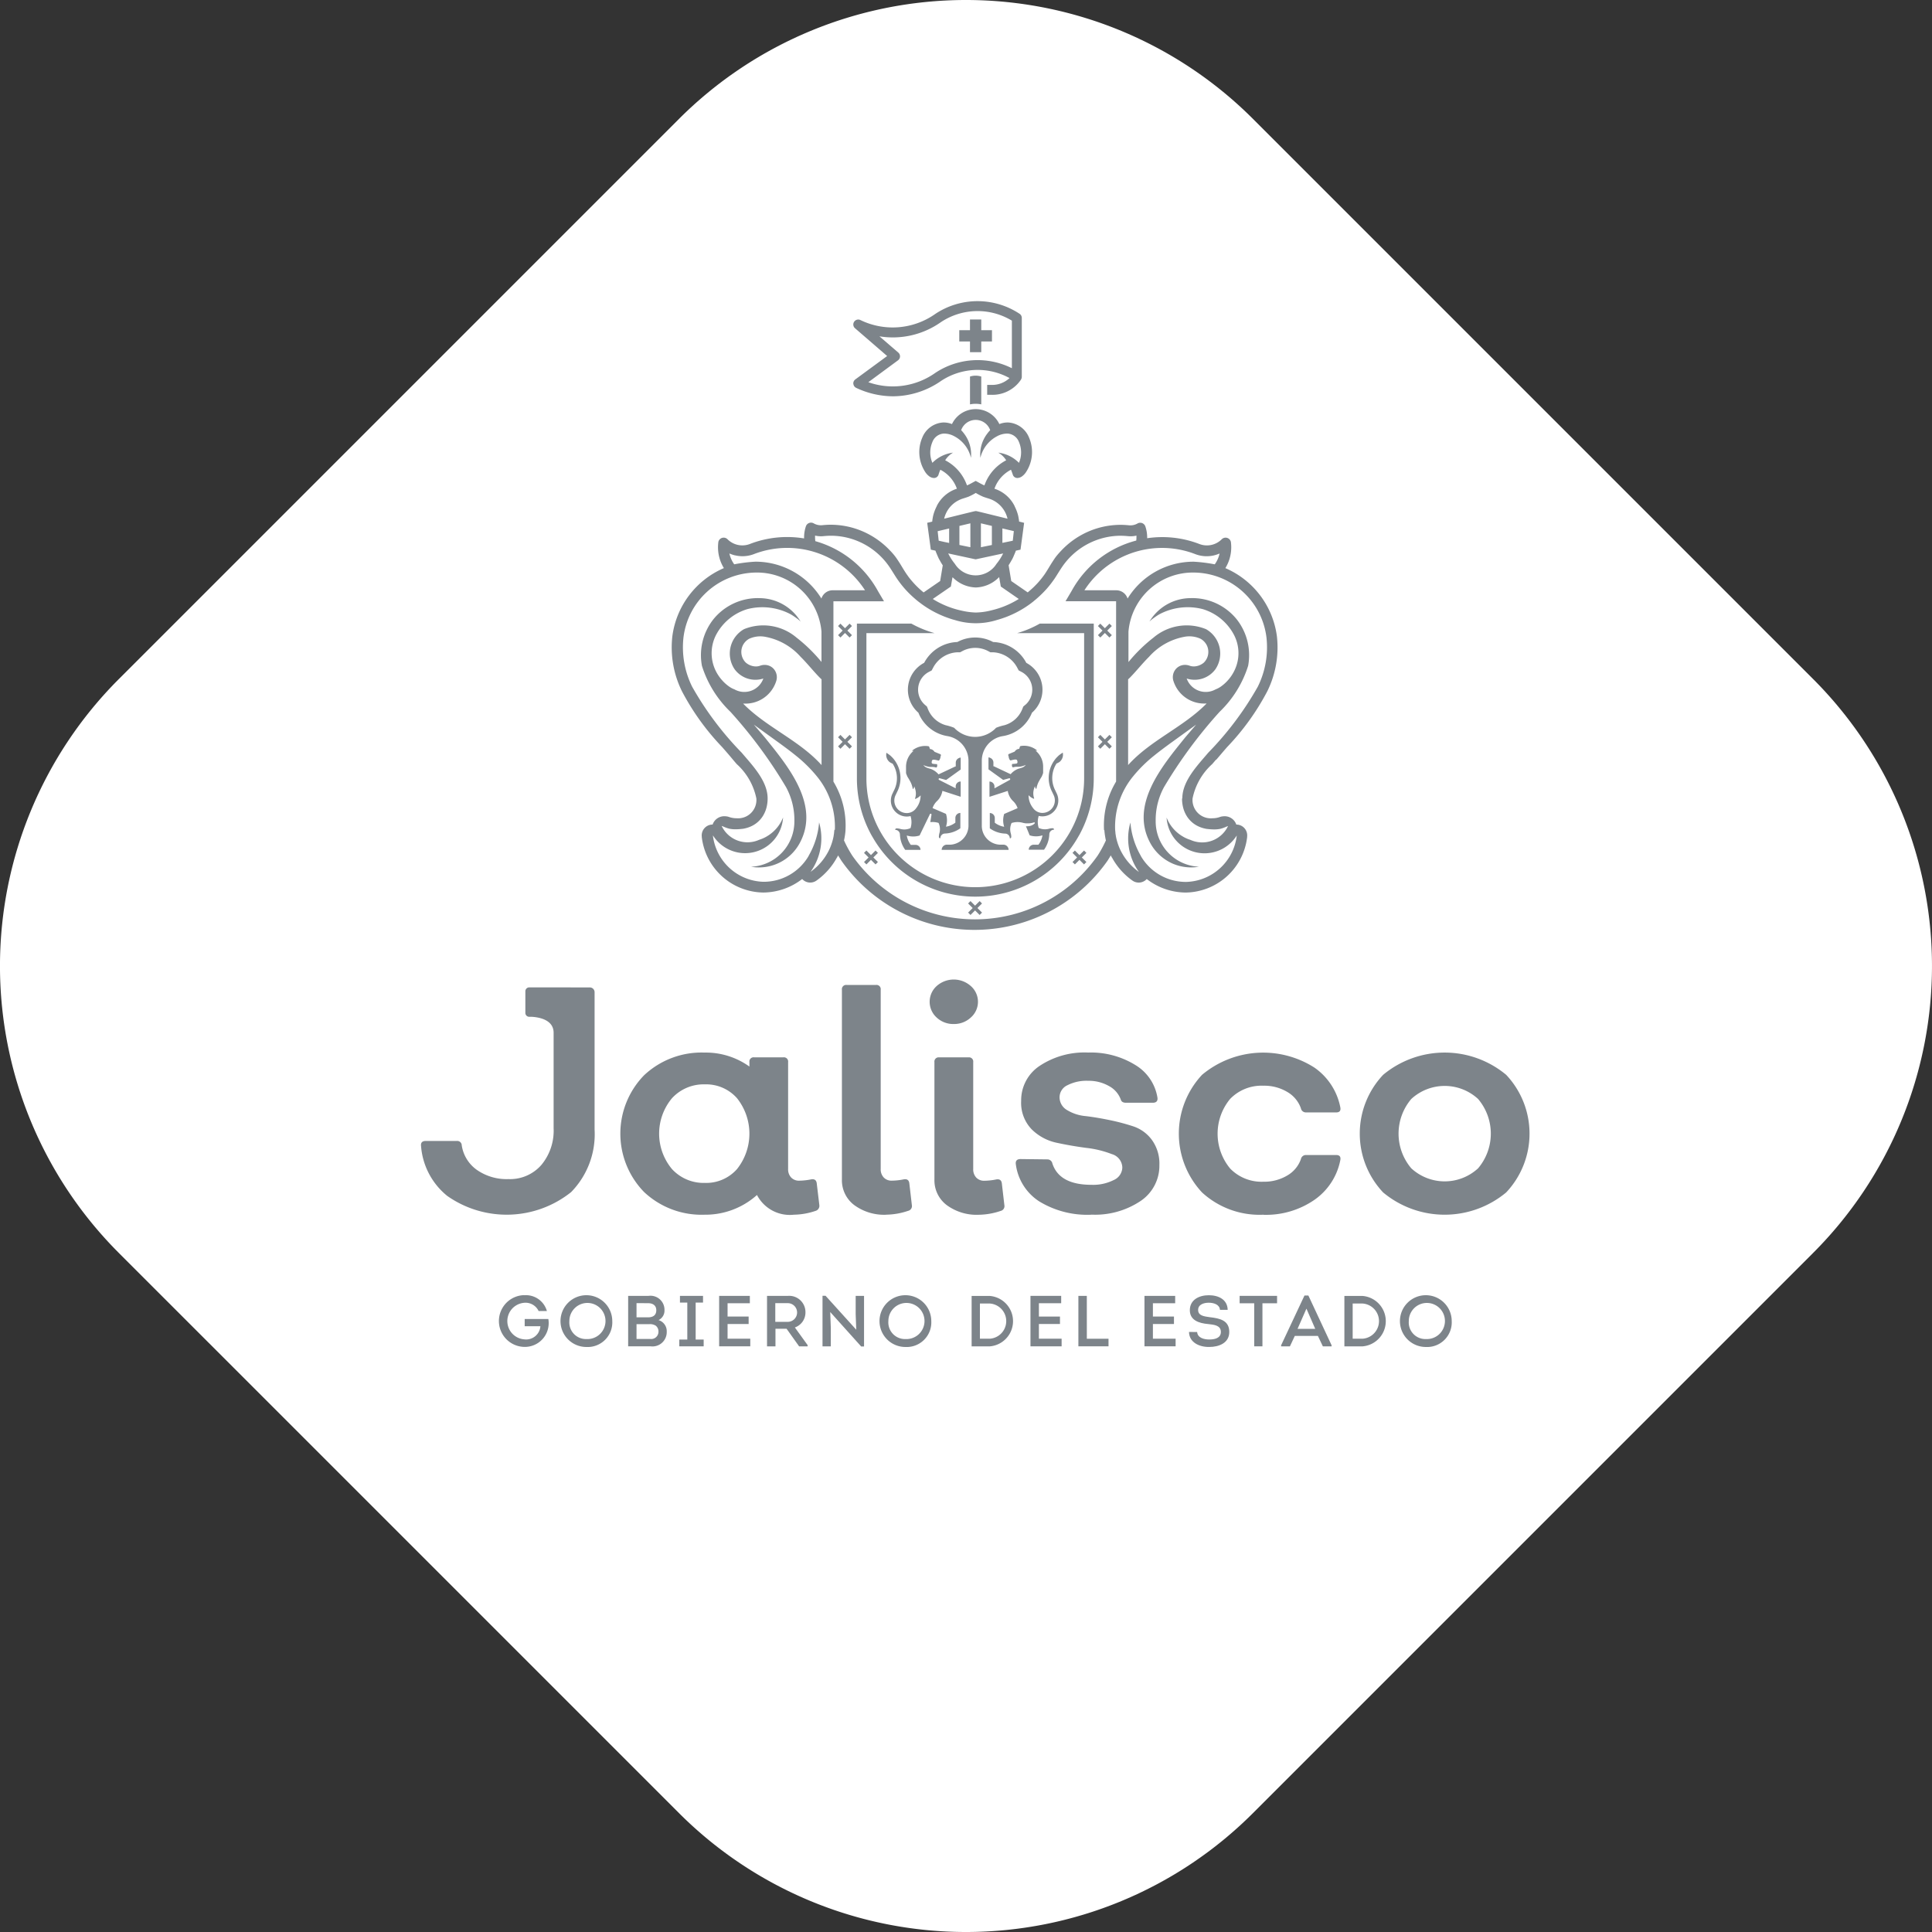 <svg id="logo_jalisco" xmlns="http://www.w3.org/2000/svg" xmlns:xlink="http://www.w3.org/1999/xlink" width="106.941" height="106.941" viewBox="0 0 106.941 106.941">
  <rect x="0" y="0" width="106.941" height="106.941" fill="#333333" stroke="none"/>
  <defs>
    <clipPath id="clip-path">
      <rect id="Rectangle_7040" data-name="Rectangle 7040" width="106.941" height="106.941" fill="none"/>
    </clipPath>
  </defs>
  <g id="Group_8449" data-name="Group 8449" clip-path="url(#clip-path)">
    <path id="Path_19455" data-name="Path 19455" d="M37.587,100.362,6.578,69.354a22.462,22.462,0,0,1,0-31.766L37.587,6.579a22.462,22.462,0,0,1,31.766,0l31.008,31.008a22.462,22.462,0,0,1,0,31.766L69.353,100.362a22.462,22.462,0,0,1-31.766,0" transform="translate(0 0)" fill="#fff"/>
    <path id="Path_19456" data-name="Path 19456" d="M325.493,542.049a.292.292,0,0,1-.211.317,3.909,3.909,0,0,1-1.2.211,2.046,2.046,0,0,1-2.041-1.091,4.278,4.278,0,0,1-2.9,1.091,4.642,4.642,0,0,1-3.352-1.258,4.632,4.632,0,0,1,0-6.458,4.643,4.643,0,0,1,3.352-1.258,4.132,4.132,0,0,1,2.481.774v-.247a.233.233,0,0,1,.264-.264H323.5a.234.234,0,0,1,.264.264v5.912a.661.661,0,0,0,.167.475.589.589,0,0,0,.449.176,3.523,3.523,0,0,0,.651-.07q.281-.053.317.211Zm-6.335-1.232a2.276,2.276,0,0,0,1.777-.765,3.148,3.148,0,0,0,0-3.924,2.277,2.277,0,0,0-1.777-.766,2.379,2.379,0,0,0-1.821.766,3.058,3.058,0,0,0,0,3.924,2.379,2.379,0,0,0,1.821.765" transform="translate(-280.14 -475.34)" fill="#7d848a"/>
    <path id="Path_19457" data-name="Path 19457" d="M429.268,512.067a2.793,2.793,0,0,1-1.786-.537,1.718,1.718,0,0,1-.678-1.417v-10.5a.234.234,0,0,1,.264-.264h1.619a.233.233,0,0,1,.264.264v9.916a.661.661,0,0,0,.167.476.59.59,0,0,0,.449.176,3.528,3.528,0,0,0,.651-.07q.281-.053.317.211l.141,1.214a.271.271,0,0,1-.211.317,3.907,3.907,0,0,1-1.2.211" transform="translate(-380.202 -444.829)" fill="#7d848a"/>
    <path id="Path_19458" data-name="Path 19458" d="M472.62,499a1.341,1.341,0,0,1-.95-.36,1.173,1.173,0,0,1,0-1.742,1.42,1.42,0,0,1,1.891,0,1.156,1.156,0,0,1,0,1.742,1.352,1.352,0,0,1-.941.36m1.39,10.558a2.793,2.793,0,0,1-1.786-.537,1.718,1.718,0,0,1-.677-1.417v-6.494a.234.234,0,0,1,.264-.264h1.619a.233.233,0,0,1,.264.264v5.913a.661.661,0,0,0,.167.476.589.589,0,0,0,.449.176,3.526,3.526,0,0,0,.651-.07q.281-.053.317.211l.141,1.214a.271.271,0,0,1-.211.317,3.907,3.907,0,0,1-1.2.211" transform="translate(-419.824 -442.318)" fill="#7d848a"/>
    <path id="Path_19459" data-name="Path 19459" d="M519.115,542.577a5.1,5.1,0,0,1-2.895-.739,2.881,2.881,0,0,1-1.293-2.059q-.036-.282.264-.282l1.478.018a.28.28,0,0,1,.282.228q.387,1.179,2.164,1.179a2.526,2.526,0,0,0,1.232-.264.781.781,0,0,0,.475-.687.792.792,0,0,0-.581-.748,5.61,5.61,0,0,0-1.4-.343q-.818-.106-1.637-.282a2.779,2.779,0,0,1-1.4-.748,2.109,2.109,0,0,1-.581-1.575,2.283,2.283,0,0,1,1.021-1.935,4.487,4.487,0,0,1,2.692-.739,4.679,4.679,0,0,1,2.6.686,2.582,2.582,0,0,1,1.231,1.812q.036.282-.264.281h-1.478q-.229,0-.281-.158a1.387,1.387,0,0,0-.66-.766,2.257,2.257,0,0,0-1.152-.291,2.315,2.315,0,0,0-1.152.247.735.735,0,0,0-.431.651.815.815,0,0,0,.413.721,2.375,2.375,0,0,0,1.021.334q.607.071,1.328.22a11.752,11.752,0,0,1,1.329.352,2.1,2.1,0,0,1,1.02.748,2.235,2.235,0,0,1,.414,1.39,2.348,2.348,0,0,1-1.038,1.988,4.527,4.527,0,0,1-2.728.757" transform="translate(-458.699 -475.34)" fill="#7d848a"/>
    <path id="Path_19460" data-name="Path 19460" d="M602.314,542.577a4.7,4.7,0,0,1-3.4-1.232,4.768,4.768,0,0,1,0-6.511,5.272,5.272,0,0,1,6.22-.4,3.485,3.485,0,0,1,1.434,2.2q.053.282-.229.281h-1.672a.279.279,0,0,1-.281-.229,1.7,1.7,0,0,0-.757-.906,2.489,2.489,0,0,0-1.32-.343,2.42,2.42,0,0,0-1.839.73,3.02,3.02,0,0,0,0,3.854,2.419,2.419,0,0,0,1.839.73,2.486,2.486,0,0,0,1.32-.343,1.7,1.7,0,0,0,.757-.906.28.28,0,0,1,.281-.229h1.672q.282,0,.229.282a3.484,3.484,0,0,1-1.434,2.2,4.714,4.714,0,0,1-2.824.827" transform="translate(-532.378 -475.34)" fill="#7d848a"/>
    <path id="Path_19461" data-name="Path 19461" d="M697.436,541.345a5.322,5.322,0,0,1-6.81,0,4.744,4.744,0,0,1,0-6.511,5.323,5.323,0,0,1,6.81,0,4.744,4.744,0,0,1,0,6.511m-5.253-1.337a2.727,2.727,0,0,0,3.7,0,2.967,2.967,0,0,0,0-3.836,2.728,2.728,0,0,0-3.7,0,2.967,2.967,0,0,0,0,3.836" transform="translate(-614.066 -475.34)" fill="#7d848a"/>
    <path id="Path_19462" data-name="Path 19462" d="M222.742,500.563a.264.264,0,0,1,.264.264v7.6a4.579,4.579,0,0,1-1.3,3.467,5.719,5.719,0,0,1-6.854.211,3.926,3.926,0,0,1-1.452-2.763q-.035-.281.264-.281h1.725a.248.248,0,0,1,.264.247,2.037,2.037,0,0,0,.836,1.355,2.88,2.88,0,0,0,1.751.51,2.3,2.3,0,0,0,1.812-.774,2.962,2.962,0,0,0,.686-2.041v-5.284c0-.7-.753-.857-1.214-.885h-.136a.214.214,0,0,1-.214-.214v-1.2a.214.214,0,0,1,.214-.214Z" transform="translate(-190.094 -445.907)" fill="#7d848a"/>
    <path id="Path_19463" data-name="Path 19463" d="M254.245,656.606a1.207,1.207,0,0,1,1.253.874h-.459a.8.8,0,0,0-.8-.455,1.015,1.015,0,0,0,0,2.023.793.793,0,0,0,.9-.726h-.87v-.4h1.309a1.318,1.318,0,0,1-1.341,1.544,1.433,1.433,0,0,1,0-2.865" transform="translate(-225.226 -584.912)" fill="#7d848a"/>
    <path id="Path_19464" data-name="Path 19464" d="M285.739,659.471a1.433,1.433,0,1,1,1.429-1.433,1.363,1.363,0,0,1-1.429,1.433m.008-.439a1,1,0,1,0-.954-.994.92.92,0,0,0,.954.994" transform="translate(-253.277 -584.912)" fill="#7d848a"/>
    <path id="Path_19465" data-name="Path 19465" d="M320.124,658.274a.64.64,0,0,1,.451.646.789.789,0,0,1-.886.806H318.44v-2.794h1.133a.776.776,0,0,1,.878.794.581.581,0,0,1-.327.547m-1.221-.938v.786h.639c.267,0,.451-.112.455-.383s-.183-.4-.455-.4Zm0,1.165v.818h.759a.4.4,0,0,0,.455-.4.408.408,0,0,0-.144-.331.58.58,0,0,0-.363-.088Z" transform="translate(-283.67 -585.203)" fill="#7d848a"/>
    <path id="Path_19466" data-name="Path 19466" d="M345.721,659.352v.375h-1.349v-.375h.443v-2.047h-.407v-.371h1.277v.371h-.407v2.047Z" transform="translate(-306.771 -585.204)" fill="#7d848a"/>
    <path id="Path_19467" data-name="Path 19467" d="M366.258,657.341h-1.233v.738h1.166v.411h-1.166v.814h1.257v.423h-1.724v-2.794h1.7Z" transform="translate(-324.752 -585.204)" fill="#7d848a"/>
    <path id="Path_19468" data-name="Path 19468" d="M391.09,659.66v.068h-.471l-.694-.974h-.615v.974h-.467v-2.794H390a.9.9,0,0,1,.97.91.875.875,0,0,1-.586.838Zm-1.1-1.289a.517.517,0,1,0,0-1.034h-.69v1.034Z" transform="translate(-346.386 -585.204)" fill="#7d848a"/>
    <path id="Path_19469" data-name="Path 19469" d="M417.394,657.764l.032.886v1.014h-.459v-2.8h.168l1.7,1.88-.032-.854V656.87h.463v2.8h-.16Z" transform="translate(-371.439 -585.14)" fill="#7d848a"/>
    <path id="Path_19470" data-name="Path 19470" d="M447.458,659.471a1.433,1.433,0,1,1,1.429-1.433,1.363,1.363,0,0,1-1.429,1.433m.008-.439a1,1,0,1,0-.954-.994.921.921,0,0,0,.954.994" transform="translate(-397.338 -584.912)" fill="#7d848a"/>
    <path id="Path_19471" data-name="Path 19471" d="M493.57,656.971a1.4,1.4,0,0,1,0,2.79h-1.01v-2.79Zm-.008,2.367a.976.976,0,0,0,0-1.948h-.543v1.948Z" transform="translate(-438.778 -585.237)" fill="#7d848a"/>
    <path id="Path_19472" data-name="Path 19472" d="M524.1,657.341h-1.233v.738h1.166v.411h-1.166v.814h1.257v.423H522.4v-2.794h1.7Z" transform="translate(-465.361 -585.204)" fill="#7d848a"/>
    <path id="Path_19473" data-name="Path 19473" d="M547.154,659.308h1.2v.419h-1.668v-2.794h.467Z" transform="translate(-486.995 -585.204)" fill="#7d848a"/>
    <path id="Path_19474" data-name="Path 19474" d="M581.885,657.341h-1.233v.738h1.166v.411h-1.166v.814h1.257v.423h-1.724v-2.794h1.7Z" transform="translate(-516.836 -585.204)" fill="#7d848a"/>
    <path id="Path_19475" data-name="Path 19475" d="M603.172,658.641c.02.315.363.415.667.415s.646-.072.646-.419c0-.367-.379-.4-.7-.435-.511-.044-1.018-.208-1.018-.766,0-.575.507-.83,1.049-.83s1.034.239,1.046.81h-.427c-.02-.3-.347-.395-.623-.395-.255,0-.586.088-.586.4s.315.355.638.4c.567.064,1.086.176,1.086.818,0,.615-.579.83-1.1.83-.547.012-1.117-.243-1.129-.83Z" transform="translate(-536.907 -584.912)" fill="#7d848a"/>
    <path id="Path_19476" data-name="Path 19476" d="M628.428,657.344v-.411H630.5v.411h-.81v2.383h-.455v-2.383Z" transform="translate(-559.811 -585.204)" fill="#7d848a"/>
    <path id="Path_19477" data-name="Path 19477" d="M650.215,658.987l-.271.579h-.487v-.06l1.293-2.754h.216l1.285,2.754v.06h-.483l-.275-.579Zm.152-.391h.978l-.487-1.117Z" transform="translate(-578.544 -585.042)" fill="#7d848a"/>
    <path id="Path_19478" data-name="Path 19478" d="M682.537,656.971a1.4,1.4,0,0,1,0,2.79h-1.01v-2.79Zm-.008,2.367a.976.976,0,0,0,0-1.948h-.543v1.948Z" transform="translate(-607.112 -585.237)" fill="#7d848a"/>
    <path id="Path_19479" data-name="Path 19479" d="M711.292,659.471a1.433,1.433,0,1,1,1.429-1.433,1.363,1.363,0,0,1-1.429,1.433m.008-.439a1,1,0,1,0-.954-.994.92.92,0,0,0,.954.994" transform="translate(-632.365 -584.912)" fill="#7d848a"/>
    <path id="Path_19480" data-name="Path 19480" d="M491.739,190.472v1.542a1.522,1.522,0,0,1,.623,0h0v-1.54a1.017,1.017,0,0,0-.624,0" transform="translate(-438.047 -169.631)" fill="#7d848a"/>
    <path id="Path_19481" data-name="Path 19481" d="M432.606,157.24a.274.274,0,0,0,.158.221,4.834,4.834,0,0,0,2.037.465,4.691,4.691,0,0,0,2.66-.852,3.669,3.669,0,0,1,3.787-.157,1.407,1.407,0,0,1-1,.379h-.236v.548h.236a1.9,1.9,0,0,0,1.644-.855h0l0-.007h0a.273.273,0,0,0,.036-.134v-3.261a.274.274,0,0,0-.12-.226,4.22,4.22,0,0,0-4.66,0,4.091,4.091,0,0,1-4.158.342.274.274,0,0,0-.294.456l1.779,1.538-1.763,1.295a.275.275,0,0,0-.11.248m2.474-1.305a.274.274,0,0,0,.017-.428l-1.045-.9a4.613,4.613,0,0,0,3.409-.79,3.666,3.666,0,0,1,3.922-.078v2.633a4.233,4.233,0,0,0-4.231.253,4.068,4.068,0,0,1-3.715.521Z" transform="translate(-385.369 -135.99)" fill="#7d848a"/>
    <path id="Path_19482" data-name="Path 19482" d="M486.888,163.768h.624v-.593h.593v-.624h-.593v-.593h-.624v.593h-.593v.624h.593Z" transform="translate(-433.197 -144.274)" fill="#7d848a"/>
    <path id="Path_19483" data-name="Path 19483" d="M370.6,226.885c.2-.233.4-.47.6-.7a13.55,13.55,0,0,0,2.224-3.088,5.476,5.476,0,0,0,.531-3.051,4.784,4.784,0,0,0-2.852-3.766,2.2,2.2,0,0,0,.31-1.412l0-.012a.3.3,0,0,0-.509-.175,1.16,1.16,0,0,1-1.218.272l-.042-.016a5.714,5.714,0,0,0-2.869-.312c0-.014,0-.028,0-.042a1.919,1.919,0,0,0-.1-.61.3.3,0,0,0-.433-.165.793.793,0,0,1-.395.105.867.867,0,0,1-.093-.005c-.165-.016-.31-.024-.442-.024a4.515,4.515,0,0,0-.631.044,4.494,4.494,0,0,0-1.185.338,4.567,4.567,0,0,0-1.476,1.044c-.088.094-.175.189-.256.289s-.15.206-.219.312c-.143.217-.269.445-.413.661l-.046.068-.025.035c0,.006-.023.024-.023.032l0,0-.011.014q-.064.087-.133.172c-.049.06-.1.12-.152.179-.079.088-.162.172-.246.255-.033.032-.066.062-.1.092-.059.055-.12.108-.181.16l-.053.044-.911-.628-.145-.874c.061-.1.119-.192.17-.288l.033-.054c.027-.053.051-.108.076-.163l.018-.045c.021-.046.04-.092.059-.139.008-.019.016-.037.023-.055s.015-.043.022-.064l.257-.055.2-1.486h0v0l-.277-.067c-.006-.048-.009-.1-.018-.143s-.02-.124-.035-.185a2.36,2.36,0,0,0-.191-.51c0-.011-.007-.022-.012-.034a1.9,1.9,0,0,0-1.074-.937l-.037-.012.017-.042c.013-.033.026-.065.04-.1a1.885,1.885,0,0,1,.86-.908c.064.159.1.273.1.274a.262.262,0,0,0,.284.181.477.477,0,0,0,.215-.08.926.926,0,0,0,.259-.284,2.021,2.021,0,0,0,.141-1.871,1.33,1.33,0,0,0-1.143-.835,1.229,1.229,0,0,0-.5.088,1.453,1.453,0,0,0-2.623,0,1.229,1.229,0,0,0-.5-.088,1.329,1.329,0,0,0-1.143.835,2.021,2.021,0,0,0,.141,1.871.926.926,0,0,0,.259.284.477.477,0,0,0,.215.08.262.262,0,0,0,.284-.181s.032-.115.1-.274a1.885,1.885,0,0,1,.86.908c.014.032.027.065.04.1l.017.042-.037.012a1.9,1.9,0,0,0-1.074.937c0,.012-.008.022-.012.034a2.362,2.362,0,0,0-.191.51c-.015.061-.024.123-.035.185s-.012.1-.018.143l-.277.067v0h0l.2,1.486.257.055c.007.021.014.043.022.064s.016.037.023.055c.019.046.038.093.059.139l.018.045c.025.054.048.109.076.163l.033.054c.052.1.111.2.173.293l-.144.869-.916.631a5.037,5.037,0,0,1-.5-.466l-.081-.089c-.1-.114-.2-.231-.285-.352l-.013-.018c0-.007-.019-.025-.023-.032l-.025-.035-.046-.068c-.145-.216-.27-.444-.413-.661-.07-.106-.14-.213-.219-.312s-.167-.2-.256-.289a4.556,4.556,0,0,0-1.476-1.044,4.494,4.494,0,0,0-1.816-.382c-.132,0-.277.008-.442.024a.867.867,0,0,1-.093.005.792.792,0,0,1-.395-.105.3.3,0,0,0-.433.165,1.919,1.919,0,0,0-.1.61c0,.02,0,.039,0,.059a5.725,5.725,0,0,0-2.98.3l-.042.016a1.16,1.16,0,0,1-1.218-.272.3.3,0,0,0-.509.175l0,.012a2.2,2.2,0,0,0,.31,1.412,4.784,4.784,0,0,0-2.852,3.766,5.476,5.476,0,0,0,.531,3.051,13.55,13.55,0,0,0,2.224,3.088c.2.229.408.466.6.7.066.078.135.159.206.241a3.5,3.5,0,0,1,1.088,1.9,1.014,1.014,0,0,1-1.1,1.1,1.239,1.239,0,0,1-.423-.074.6.6,0,0,0-.166-.033v0a.683.683,0,0,0-.732.456.6.6,0,0,0-.6.66l0,.032a3.475,3.475,0,0,0,3.38,3.07h.046a3.553,3.553,0,0,0,2.132-.748l.018.02a.6.6,0,0,0,.773.067,3.763,3.763,0,0,0,1.129-1.27l.005,0c.022-.041.043-.082.064-.123.02.035.039.07.06.1q.061.1.126.2a9,9,0,0,0,14.723,0q.064-.1.125-.2c.021-.035.04-.07.06-.1.021.042.041.083.064.124l.005,0a3.764,3.764,0,0,0,1.129,1.27.6.6,0,0,0,.773-.067l.018-.02a3.553,3.553,0,0,0,2.132.748h.046a3.475,3.475,0,0,0,3.38-3.07l0-.032a.6.6,0,0,0-.6-.66.683.683,0,0,0-.732-.456v0a.6.6,0,0,0-.166.033,1.239,1.239,0,0,1-.423.074,1.014,1.014,0,0,1-1.1-1.1,3.5,3.5,0,0,1,1.088-1.9c.071-.082.141-.163.206-.241m-2.988-11.723a5.109,5.109,0,0,1,1.823.335l.047.018a1.761,1.761,0,0,0,1,.062,1.781,1.781,0,0,0,.319-.107,1.612,1.612,0,0,1-.267.6,8.546,8.546,0,0,0-1.175-.146,4.291,4.291,0,0,0-3.651,2.041.655.655,0,0,0-.647-.458H363.3a5.119,5.119,0,0,1,4.306-2.345m.621,7.359c.015.048.032.1.051.142a1.781,1.781,0,0,0,1.711,1.112h.062c.01,0,0,0,.012,0h0c-1.3,1.322-3.106,2.029-4.343,3.406v-4.745c.053-.051.1-.09.13-.126.352-.362.67-.768,1.032-1.125a3.447,3.447,0,0,1,1.935-1.1,1.479,1.479,0,0,1,.913.106.847.847,0,0,1,.354.378.831.831,0,0,1-.168.937.677.677,0,0,1-.078.06.874.874,0,0,1-.41.151.676.676,0,0,1-.289-.03.731.731,0,0,0-.341-.047.661.661,0,0,0-.456.249.693.693,0,0,0-.115.635m-8.834-8.286-.057.527-.009,0h0l-.288.06-.278.057v-.8l.355.084.28.066m-2.12,1.561h.009l1.518-.326h0a3.276,3.276,0,0,1-.2.349c-.052.077-.107.153-.167.225a1.36,1.36,0,0,1-2.307,0c-.059-.072-.115-.148-.167-.225a3.276,3.276,0,0,1-.2-.349h0Zm-.894-.795v-1.054l.607-.144v1.323Zm1.19.125V213.8l.607.144V215Zm-1.979-4.812a1.26,1.26,0,0,1,.438-.423,1.932,1.932,0,0,0-1.145.564,1.46,1.46,0,0,1,0-1.151.721.721,0,0,1,.618-.468,1.18,1.18,0,0,1,.606.154,1.817,1.817,0,0,1,.911,1.187,1.893,1.893,0,0,0-.388-1.349,1.6,1.6,0,0,0-.154-.18.851.851,0,0,1,1.606,0,1.59,1.59,0,0,0-.154.18,1.893,1.893,0,0,0-.388,1.349,1.817,1.817,0,0,1,.911-1.187,1.18,1.18,0,0,1,.606-.154.721.721,0,0,1,.618.468,1.46,1.46,0,0,1,0,1.151,1.932,1.932,0,0,0-1.145-.564,1.259,1.259,0,0,1,.438.423,2.49,2.49,0,0,0-1.129,1.2c-.016.037-.031.074-.047.112l-.032.077c-.167-.069-.317-.163-.479-.248h0c-.163.085-.313.178-.48.248l-.032-.077c-.015-.037-.03-.075-.047-.112a2.489,2.489,0,0,0-1.129-1.2m.878,2.152c.134-.047.278-.086.414-.138a3.471,3.471,0,0,0,.4-.207,3.462,3.462,0,0,0,.4.207c.135.052.28.091.414.138a1.524,1.524,0,0,1,.943,1.081c-1.6-.393-1.709-.42-1.749-.422h-.009c-.04,0-.151.028-1.749.422a1.524,1.524,0,0,1,.943-1.081m-1.237,2.3h0l-.009,0-.057-.527.28-.066.355-.084v.8l-.278-.057Zm.665,2.536.09-.513.04.033a1.875,1.875,0,0,0,1.25.532h0a1.875,1.875,0,0,0,1.25-.532l.042-.045.092.525.995.688c-.049.031-.1.06-.148.089a5,5,0,0,1-1.357.538,3.7,3.7,0,0,1-.88.124,3.953,3.953,0,0,1-.76-.1,5.009,5.009,0,0,1-1.4-.523c-.073-.04-.144-.083-.215-.128Zm-11.928-1.723a1.761,1.761,0,0,0,1-.062l.047-.018a5.126,5.126,0,0,1,6.129,2.01H349.39a.656.656,0,0,0-.647.458,4.291,4.291,0,0,0-3.651-2.041,8.547,8.547,0,0,0-1.175.146,1.614,1.614,0,0,1-.267-.6,1.781,1.781,0,0,0,.319.107m5.491,15.184c0,.048-.009.1-.015.144l0,.032c-.007.051-.015.1-.024.151l0,.013a3.144,3.144,0,0,1-.2.663l-.012.027q-.026.057-.053.114c-.013.026-.027.053-.041.079a3.176,3.176,0,0,1-.973,1.108,3.18,3.18,0,0,0,.474-2.735l0-.009a4.39,4.39,0,0,1-.576,1.849l0,.008a2.877,2.877,0,0,1-2.478,1.438h-.037a2.9,2.9,0,0,1-2.785-2.54v-.012l0-.01a.075.075,0,0,1,.015.02,2.105,2.105,0,0,0,3.866-1.019,2.107,2.107,0,0,1-.924,1.062.122.122,0,0,1-.025.015,1.971,1.971,0,0,1-.37.158,1.582,1.582,0,0,1-2.081-.765,1.241,1.241,0,0,1,.132.051,1.939,1.939,0,0,0,.285.1,1.643,1.643,0,0,0,.322.034,2.861,2.861,0,0,0,.293-.013l.148-.015a1,1,0,0,0,.106-.021,1.7,1.7,0,0,0,.426-.155,1.5,1.5,0,0,0,.611-.6,1.67,1.67,0,0,0,.165-.42,2.019,2.019,0,0,0,.057-.485c0-.971-.851-1.838-1.436-2.531a17.559,17.559,0,0,1-2.744-3.656,4.915,4.915,0,0,1-.479-2.715,4.087,4.087,0,0,1,4.008-3.6,3.581,3.581,0,0,1,3.632,3.268v1.681l0,0a8.655,8.655,0,0,0-1.386-1.352,2.837,2.837,0,0,0-2.9-.464,1.549,1.549,0,0,0-.518,2.225,1.427,1.427,0,0,0,1.586.508,1.118,1.118,0,0,1-1.6.6,1.315,1.315,0,0,1-.265-.136,2.216,2.216,0,0,1-.421-.372,2.146,2.146,0,0,1-.179-.228,2.213,2.213,0,0,1-.153-2.276,2.9,2.9,0,0,1,1.729-1.428,3.338,3.338,0,0,1,2.414.291,3.481,3.481,0,0,1,.3.2,1.639,1.639,0,0,1,.24.2,2.67,2.67,0,0,0-2.275-1.3,3.159,3.159,0,0,0-2.571,1.19,3.21,3.21,0,0,0-.618,2.558,6.029,6.029,0,0,0,1.582,2.548,25.96,25.96,0,0,1,3.072,4.162,3.815,3.815,0,0,1,.463,1.9,2.51,2.51,0,0,1-2.392,2.509h-.007a2.561,2.561,0,0,0,2.7-1.319c1.132-2.106-.656-4.244-1.9-5.791-.076-.095-.474-.553-.645-.755l1.448,1.046c.293.214.585.43.874.665a7.7,7.7,0,0,1,1.163,1.145,4.386,4.386,0,0,1,1,2.968m-5.08-6.989c.009,0,0,0,.012,0h.062a1.781,1.781,0,0,0,1.711-1.112c.019-.046.036-.094.051-.142a.693.693,0,0,0-.115-.635.661.661,0,0,0-.456-.249.731.731,0,0,0-.341.047.676.676,0,0,1-.289.03.874.874,0,0,1-.41-.151.677.677,0,0,1-.078-.06.831.831,0,0,1-.168-.937.847.847,0,0,1,.354-.378,1.479,1.479,0,0,1,.913-.106,3.447,3.447,0,0,1,1.935,1.1c.362.357.681.764,1.032,1.125.035.036.077.075.13.126v4.745c-1.237-1.377-3.047-2.083-4.343-3.405Zm20,7.009c0,.01,0,.02,0,.029a3.9,3.9,0,0,0,.082.536v0a6.71,6.71,0,0,1-.347.663q-.056.094-.116.186a8.3,8.3,0,0,1-13.57,0q-.059-.092-.116-.186a6.653,6.653,0,0,1-.347-.664h0a3.885,3.885,0,0,0,.082-.536c0-.01,0-.02,0-.029a4.693,4.693,0,0,0-.668-2.69l0,0v-9.98h2.8l-.355-.6h0l.019.032a5.72,5.72,0,0,0-3.465-2.761,1.346,1.346,0,0,1-.015-.2c0-.037,0-.073,0-.109a1.412,1.412,0,0,0,.473.03c.148-.014.274-.021.386-.021h.1a3.911,3.911,0,0,1,1.788.481,3.951,3.951,0,0,1,1.361,1.231c.145.211.272.433.414.645a5.569,5.569,0,0,0,.465.6c.118.132.241.256.368.374.063.059.127.115.191.17l.019.017q.093.079.189.153l.027.02q.095.073.192.142l.026.018c.066.046.133.091.2.134l.015.009a5.619,5.619,0,0,0,.883.454l.045.019c.056.022.112.042.168.063.139.05.282.1.425.135a3.895,3.895,0,0,0,2.325,0c.143-.039.286-.085.425-.135.056-.02.113-.04.168-.063l.045-.019a5.627,5.627,0,0,0,.883-.454l.015-.009c.068-.043.134-.088.2-.134l.026-.018q.1-.068.192-.142l.027-.02.06-.049h0c.016-.013.03-.027.046-.04s.053-.042.079-.064l.019-.017c.054-.046.108-.095.161-.144l.029-.026h0c.127-.119.25-.243.368-.374.079-.088.154-.179.226-.271l.046-.06q.092-.12.176-.243l.017-.024.016-.026q.06-.09.116-.181c.092-.147.184-.295.282-.438a3.95,3.95,0,0,1,1.919-1.483,3.911,3.911,0,0,1,1.229-.23h.1c.113,0,.239.007.386.021a1.412,1.412,0,0,0,.473-.03c0,.036,0,.073,0,.109a1.313,1.313,0,0,1-.01.165,5.72,5.72,0,0,0-3.58,2.792l.019-.032h0l-.355.6h2.8v9.98l0,0a4.693,4.693,0,0,0-.668,2.69m4.318-1.75a2.027,2.027,0,0,0,.057.485,1.672,1.672,0,0,0,.165.42,1.5,1.5,0,0,0,.611.6,1.7,1.7,0,0,0,.426.155.992.992,0,0,0,.106.021l.148.015a2.863,2.863,0,0,0,.293.013,1.642,1.642,0,0,0,.322-.034,1.938,1.938,0,0,0,.285-.1,1.248,1.248,0,0,1,.132-.051,1.582,1.582,0,0,1-2.08.765,1.97,1.97,0,0,1-.371-.158.122.122,0,0,1-.025-.015,2.106,2.106,0,0,1-.924-1.062,2.105,2.105,0,0,0,3.866,1.019.081.081,0,0,1,.015-.02l0,.01v.012a2.9,2.9,0,0,1-2.785,2.54H368.9a2.877,2.877,0,0,1-2.478-1.438l0-.008a4.392,4.392,0,0,1-.576-1.849l0,.009a3.18,3.18,0,0,0,.474,2.735,3.177,3.177,0,0,1-.973-1.108c-.014-.026-.028-.053-.041-.079s-.036-.075-.053-.114l-.012-.027a3.151,3.151,0,0,1-.2-.663l0-.013c-.009-.05-.017-.1-.024-.151l0-.032c-.006-.048-.011-.1-.015-.144a4.386,4.386,0,0,1,1-2.968,7.7,7.7,0,0,1,1.163-1.145c.289-.234.582-.45.874-.665l1.448-1.046c-.171.2-.569.661-.645.755-1.247,1.548-3.035,3.685-1.9,5.791a2.6,2.6,0,0,0,1.285,1.164,2.577,2.577,0,0,0,1.418.155h-.007a2.51,2.51,0,0,1-2.392-2.509,3.814,3.814,0,0,1,.463-1.9,25.954,25.954,0,0,1,3.072-4.162,6.029,6.029,0,0,0,1.582-2.548,3.21,3.21,0,0,0-.618-2.558,3.159,3.159,0,0,0-2.571-1.19,2.67,2.67,0,0,0-2.275,1.3,1.639,1.639,0,0,1,.24-.2,3.5,3.5,0,0,1,.3-.2,3.338,3.338,0,0,1,2.414-.291,2.894,2.894,0,0,1,1.729,1.428,2.189,2.189,0,0,1,.045,1.924,2.34,2.34,0,0,1-.2.353,2.134,2.134,0,0,1-.179.228,2.217,2.217,0,0,1-.421.372,1.313,1.313,0,0,1-.265.136,1.118,1.118,0,0,1-1.6-.6,1.427,1.427,0,0,0,1.586-.508,1.549,1.549,0,0,0-.518-2.225,2.837,2.837,0,0,0-2.9.464,8.648,8.648,0,0,0-1.386,1.352l-.005,0v-1.678a3.58,3.58,0,0,1,3.632-3.271,4.087,4.087,0,0,1,4.008,3.6,4.914,4.914,0,0,1-.479,2.715,17.555,17.555,0,0,1-2.744,3.656c-.585.693-1.436,1.56-1.436,2.531" transform="translate(-303.276 -184.833)" fill="#7d848a"/>
    <path id="Path_19484" data-name="Path 19484" d="M501.885,380.491v-.1a.276.276,0,0,0-.276-.276v.845l1.012-.327a1,1,0,0,0,.286.555.938.938,0,0,1,.258.4l-.742.32a1.147,1.147,0,0,0,0,.709,1.137,1.137,0,0,1-.52-.224v-.26a.276.276,0,0,0-.276-.276v.847a1.553,1.553,0,0,0,.851.292.262.262,0,0,1,.257.262.075.075,0,0,0,.08-.075.758.758,0,0,0-.031-.215.818.818,0,0,1,.049-.559,1.081,1.081,0,0,1,.331-.051,1.085,1.085,0,0,1,.29.039,1.082,1.082,0,0,0,.185.032c.031,0,.063,0,.095,0a1.083,1.083,0,0,0,.333-.052s.04-.014.05.016-.026.06-.026.06a.577.577,0,0,1-.312.131,1.1,1.1,0,0,1-.153.007c.111.256.194.473.207.5a1.149,1.149,0,0,0,.709,0,1.136,1.136,0,0,1-.224.52h-.26a.276.276,0,0,0-.276.276h.847a1.553,1.553,0,0,0,.292-.851.262.262,0,0,1,.262-.257.075.075,0,0,0-.075-.08.759.759,0,0,0-.215.031.819.819,0,0,1-.559-.049,1.092,1.092,0,0,1-.012-.621h0a.292.292,0,0,0,.008-.044.882.882,0,0,0,1-1.244l-.077-.163a1.478,1.478,0,0,1,.069-1.493h0l.026-.011a.808.808,0,0,0,.145-.081.526.526,0,0,0,.184-.348c0-.015,0-.03,0-.045s0-.019,0-.029a.545.545,0,0,0-.01-.089l-.062.04q-.049.033-.1.07t-.09.076q-.043.04-.084.083t-.077.088l0,0-.02.026h0l-.008.011-.016.022-.024.033-.006.009a1.668,1.668,0,0,0-.1,1.722l.075.158a.691.691,0,0,1-.619,1h-.024a.637.637,0,0,1-.471-.242c-.022-.028-.042-.055-.059-.079a1.136,1.136,0,0,1-.209-.662l.013.016v0a.763.763,0,0,0,.27.181.019.019,0,0,0,.024-.026.814.814,0,0,1-.029-.43,1.017,1.017,0,0,1,.078-.243.235.235,0,0,0,.047.141.019.019,0,0,0,.034-.007,1.263,1.263,0,0,1,.129-.384c.028-.05.039-.07.04-.073.022-.04.045-.079.069-.118a1.135,1.135,0,0,0,.072-.124h0l0-.008.007-.015.006-.014.007-.015.006-.014.006-.016.005-.014.006-.016.005-.014.006-.016,0-.014.005-.016,0-.015,0-.016,0-.015,0-.017,0-.015,0-.017,0-.015,0-.017,0-.015,0-.018,0-.015,0-.018,0-.014,0-.019s0-.009,0-.014,0-.013,0-.02,0-.009,0-.013,0-.015,0-.022,0-.007,0-.011,0-.022,0-.034a1.14,1.14,0,0,0-.43-.893l.063.015a.018.018,0,0,0,.016-.031,1.135,1.135,0,0,0-.83-.24l-.062.009a.055.055,0,0,0-.043.038l-.038.12-.031,0a.326.326,0,0,0-.22.15l-.315.13a.066.066,0,0,0-.024.108c0,.049.037.242.118.252l.1-.029h0l.014,0h0c.089-.023.206-.042.238.013,0,0,.068.151-.021.185a.888.888,0,0,1-.125.017l-.078.006-.046,0s-.049.147.043.191a.746.746,0,0,1,.225-.034c.016,0,.08,0,.1,0l.048-.005a1.07,1.07,0,0,0,.341-.1.464.464,0,0,1-.245.165s-.079.026-.139.042a.466.466,0,0,0-.069.024,1.061,1.061,0,0,0-.389.286l-.969-.457.016-.011v-.178a.276.276,0,0,0-.173-.256.214.214,0,0,0-.1-.027v.659l.812.585.321-.086a.05.05,0,0,1,.065.024.048.048,0,0,1-.02.063Z" transform="translate(-446.839 -336.854)" fill="#7d848a"/>
    <path id="Path_19485" data-name="Path 19485" d="M451.072,383.1a1.148,1.148,0,0,1-.709,0,1.138,1.138,0,0,0,.224.52h.26a.276.276,0,0,1,.276.276h-.847a1.553,1.553,0,0,1-.292-.851.262.262,0,0,0-.262-.257.075.075,0,0,1,.075-.08.759.759,0,0,1,.215.031.818.818,0,0,0,.559-.049,1.091,1.091,0,0,0,.012-.621h0a.284.284,0,0,1-.008-.044.881.881,0,0,1-1.094-.856.872.872,0,0,1,.09-.388l.077-.163a1.477,1.477,0,0,0-.069-1.493h0l-.026-.011a.8.8,0,0,1-.145-.081.526.526,0,0,1-.184-.348c0-.015,0-.03,0-.045s0-.019,0-.029a.542.542,0,0,1,.01-.089l.062.04q.049.033.1.07t.09.076q.043.04.084.083t.077.088l0,0,.02.026h0l.008.011.016.022.024.033.006.009a1.668,1.668,0,0,1,.1,1.722l-.075.158a.691.691,0,0,0,.619,1h.024a.637.637,0,0,0,.471-.242c.022-.028.042-.055.059-.079a1.136,1.136,0,0,0,.209-.662l-.013.016v0a.766.766,0,0,1-.27.181.019.019,0,0,1-.024-.026.814.814,0,0,0,.029-.43,1.027,1.027,0,0,0-.078-.243.235.235,0,0,1-.047.141.019.019,0,0,1-.034-.007,1.261,1.261,0,0,0-.129-.384c-.028-.05-.039-.07-.04-.073-.022-.04-.045-.079-.069-.118a1.155,1.155,0,0,1-.072-.124h0l0-.008-.007-.015-.006-.014-.007-.015-.006-.014-.006-.016-.006-.014-.006-.016-.005-.014-.006-.016,0-.014-.005-.016,0-.014,0-.016,0-.015,0-.017,0-.015,0-.017,0-.015,0-.017,0-.015,0-.018,0-.015,0-.018,0-.014c0-.006,0-.013,0-.019V379.4c0-.007,0-.013,0-.02v-.013c0-.007,0-.015,0-.022s0-.008,0-.011,0-.022,0-.034a1.139,1.139,0,0,1,.43-.893l-.063.015a.018.018,0,0,1-.016-.031,1.136,1.136,0,0,1,.83-.24l.062.009a.055.055,0,0,1,.043.037l.038.12.031,0a.326.326,0,0,1,.22.15l.315.13a.066.066,0,0,1,.024.108c0,.049-.037.242-.118.252l-.1-.029h0l-.014,0c-.089-.023-.206-.042-.238.013,0,0-.068.151.021.185a.883.883,0,0,0,.125.017l.078.006.046,0s.049.147-.043.191a.749.749,0,0,0-.225-.034c-.016,0-.08,0-.1,0l-.048-.005a1.07,1.07,0,0,1-.34-.1.463.463,0,0,0,.245.165s.079.027.139.042a.483.483,0,0,1,.069.024,1.062,1.062,0,0,1,.389.286l.969-.457-.016-.011v-.178a.276.276,0,0,1,.173-.256.214.214,0,0,1,.1-.027v.658l-.806.581-.346-.093a.05.05,0,0,0-.065.025.048.048,0,0,0,.02.063l.92.465v-.1a.276.276,0,0,1,.276-.276v.845l-1.012-.327a1,1,0,0,1-.286.554.94.94,0,0,0-.258.4l.742.32a1.148,1.148,0,0,1,0,.709,1.137,1.137,0,0,0,.52-.224v-.26a.276.276,0,0,1,.276-.276v.847a1.552,1.552,0,0,1-.851.292.262.262,0,0,0-.257.262.075.075,0,0,1-.08-.075.754.754,0,0,1,.031-.215.819.819,0,0,0-.049-.559,1.067,1.067,0,0,0-.133-.033,1.1,1.1,0,0,0-.2-.018,1.081,1.081,0,0,0-.124.008l.065-.411a.048.048,0,0,0-.032-.055.049.049,0,0,0-.058.029Z" transform="translate(-400.17 -336.854)" fill="#7d848a"/>
    <path id="Path_19486" data-name="Path 19486" d="M466.793,324.583a2.162,2.162,0,0,0-1.836-1.151,2.091,2.091,0,0,0-1.98,0,2.162,2.162,0,0,0-1.836,1.151,1.683,1.683,0,0,0-.319,2.763,2.093,2.093,0,0,0,1.611,1.295,1.393,1.393,0,0,1,1.161,1.336l0,3.654a1.066,1.066,0,0,1-.977,1.018H462.4a.29.29,0,0,0-.29.29h3.705a.29.29,0,0,0-.29-.29h-.216a1.047,1.047,0,0,1-.978-1.019v-3.653a1.381,1.381,0,0,1,1.075-1.32l.054-.011a2.091,2.091,0,0,0,1.647-1.3,1.682,1.682,0,0,0-.319-2.763m-.055,2.331-.106.091-.051.13a1.507,1.507,0,0,1-.984.9v0a2.8,2.8,0,0,0-.464.142l-.009.005c-.027.027-.052.057-.08.082l-.012.01c-.025.022-.051.044-.077.064s-.063.047-.095.069a1.586,1.586,0,0,1-1.787,0c-.032-.022-.064-.045-.095-.069s-.052-.043-.078-.065l-.011-.009c-.027-.025-.052-.054-.078-.08l-.012-.007a2.8,2.8,0,0,0-.464-.142v0a1.506,1.506,0,0,1-.984-.9l-.051-.13-.106-.091a1.112,1.112,0,0,1,.211-1.826l.156-.082.083-.156A1.6,1.6,0,0,1,463,324l.133,0,.117-.063a1.521,1.521,0,0,1,1.438,0l.117.063.133,0a1.6,1.6,0,0,1,1.352.848l.083.156.156.082a1.112,1.112,0,0,1,.211,1.826" transform="translate(-409.986 -287.895)" fill="#7d848a"/>
    <path id="Path_19487" data-name="Path 19487" d="M444.517,316.144a5.812,5.812,0,0,1-1.251.526h3.705v8.038a6.058,6.058,0,0,1-.159,1.382,5.989,5.989,0,0,1-.558,1.471q-.043.08-.089.159a6.027,6.027,0,0,1-10.439,0q-.046-.079-.089-.16a5.984,5.984,0,0,1-.558-1.471,6.058,6.058,0,0,1-.159-1.382V316.67h3.771a5.99,5.99,0,0,1-1.283-.526h-3.014v8.563a6.57,6.57,0,0,0,.173,1.5,6.5,6.5,0,0,0,.607,1.6q.047.087.1.173a6.553,6.553,0,0,0,11.35,0q.05-.086.1-.173a6.526,6.526,0,0,0,.78-3.1v-8.563Z" transform="translate(-386.962 -281.625)" fill="#7d848a"/>
    <path id="Path_19488" data-name="Path 19488" d="M557.353,316.276l-.132-.132-.253.253-.253-.253-.132.132.253.253-.252.252.132.132.252-.252.253.252.132-.132-.253-.252Z" transform="translate(-495.811 -281.624)" fill="#7d848a"/>
    <path id="Path_19489" data-name="Path 19489" d="M425.612,316.276l-.132-.132-.253.253-.253-.253-.132.132.253.253-.252.252.132.132.252-.252.253.252.132-.132-.253-.252Z" transform="translate(-378.454 -281.624)" fill="#7d848a"/>
    <path id="Path_19490" data-name="Path 19490" d="M557.353,372.674l-.132-.132-.253.253-.253-.253-.132.132.253.253-.252.252.132.132.252-.252.253.252.132-.132-.253-.252Z" transform="translate(-495.811 -331.865)" fill="#7d848a"/>
    <path id="Path_19491" data-name="Path 19491" d="M425.612,372.674l-.132-.132-.253.253-.253-.253-.132.132.253.253-.252.252.132.132.252-.252.253.252.132-.132-.253-.252Z" transform="translate(-378.454 -331.865)" fill="#7d848a"/>
    <path id="Path_19492" data-name="Path 19492" d="M438.784,431.291l-.132-.132-.253.253-.253-.253-.132.132.253.253-.252.252.132.132.252-.252.253.252.132-.132-.253-.252Z" transform="translate(-390.189 -384.081)" fill="#7d848a"/>
    <path id="Path_19493" data-name="Path 19493" d="M544.467,431.291l-.132-.132-.253.253-.253-.253-.132.132.253.253-.252.252.132.132.252-.252.253.252.132-.132-.253-.252Z" transform="translate(-484.332 -384.081)" fill="#7d848a"/>
    <path id="Path_19494" data-name="Path 19494" d="M491.546,456.926l-.132-.132-.253.253-.253-.253-.132.132.253.253-.252.252.132.132.252-.252.253.252.132-.132-.253-.252Z" transform="translate(-437.189 -406.917)" fill="#7d848a"/>
  </g>
</svg>
